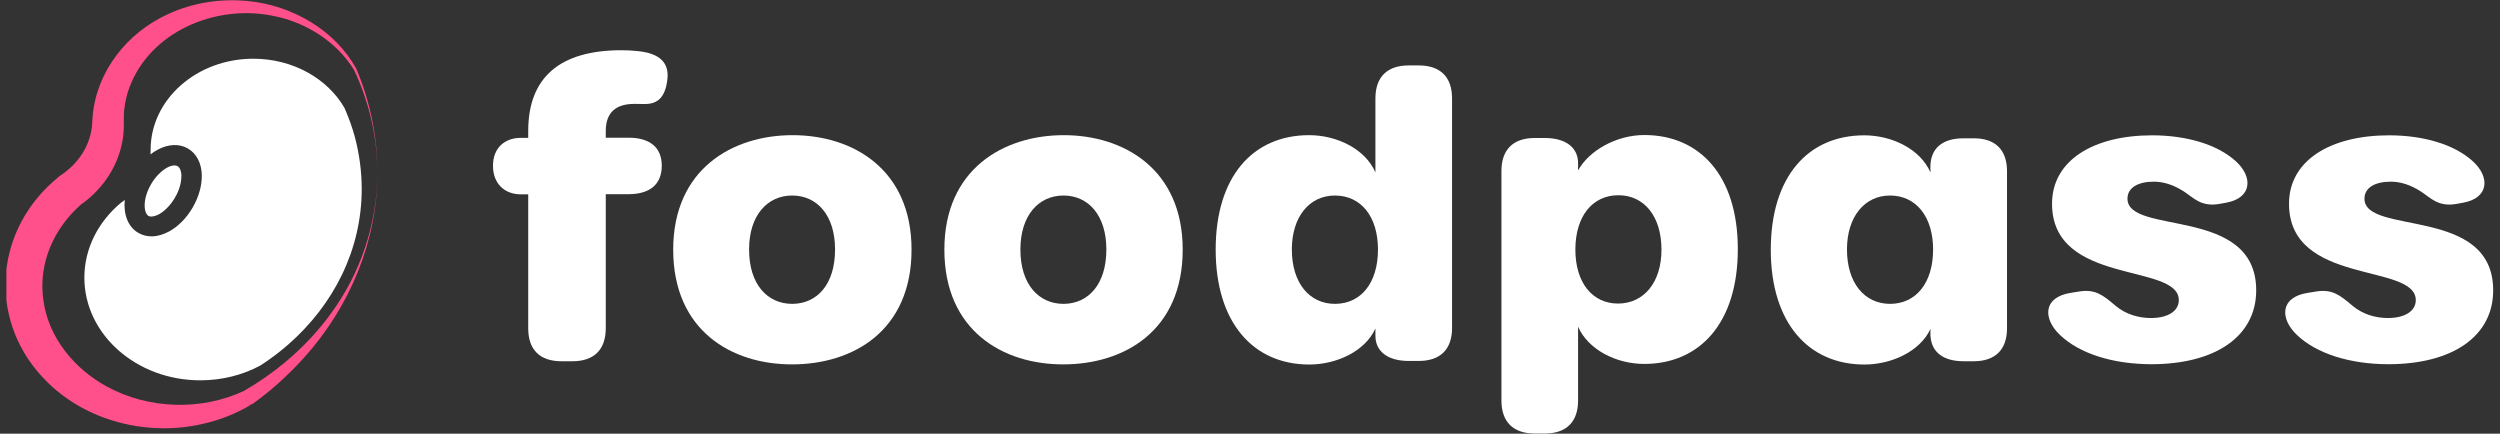 <svg width="196" height="34" viewBox="0 0 196 34" fill="none" xmlns="http://www.w3.org/2000/svg">
<rect x="0" y="0" width="196" height="34" fill="#333333" stroke="none"/>
<g clip-path="url(#clip0_41_1121)">
<path d="M29.585 13.518C29.609 18.858 27.413 24.092 23.825 28.053C23.223 28.719 22.574 29.362 21.913 29.969C21.24 30.577 20.532 31.138 19.788 31.675L19.457 31.768C19.552 31.768 19.658 31.745 19.741 31.698C18.537 32.423 17.203 32.949 15.81 33.252C11.549 34.21 6.792 33.03 3.676 29.922C-0.857 25.448 -0.586 18.461 4.16 14.243C4.183 14.231 4.644 13.834 4.644 13.822C5.057 13.553 5.458 13.238 5.8 12.876C6.166 12.49 6.485 12.046 6.721 11.567C7.016 10.971 7.193 10.317 7.229 9.651C7.24 9.511 7.252 9.23 7.264 9.09C7.583 5.573 9.967 2.571 13.166 1.11C15.137 0.199 17.309 -0.128 19.446 0.082C22.904 0.421 26.256 2.349 27.933 5.386C29.018 7.957 29.597 10.738 29.585 13.518ZM29.585 13.518C29.585 11.439 29.231 9.359 28.535 7.384C28.416 7.057 28.299 6.73 28.169 6.415C28.051 6.111 27.873 5.737 27.756 5.48C26.363 3.225 23.919 1.706 21.334 1.227C16.849 0.339 11.749 2.5 10.132 6.894C10.038 7.162 9.943 7.454 9.884 7.735C9.861 7.863 9.814 8.027 9.802 8.155C9.79 8.237 9.766 8.401 9.755 8.471L9.743 8.576L9.719 8.786C9.719 8.938 9.707 9.09 9.707 9.23C9.707 9.347 9.707 9.569 9.707 9.674C9.755 11.602 8.964 13.495 7.654 14.897C7.24 15.341 6.792 15.738 6.284 16.077L6.402 15.984C4.219 17.888 2.979 20.657 3.404 23.555C3.794 26.441 5.812 28.918 8.385 30.308C11.655 32.096 15.822 32.224 19.209 30.612C19.292 30.577 19.375 30.553 19.457 30.553L19.127 30.647C20.26 29.992 21.334 29.245 22.337 28.415C23.683 27.294 24.899 26.02 25.926 24.606C28.275 21.417 29.597 17.491 29.585 13.518Z" fill="#FF508C"/>
<path d="M14.217 13.834C14.217 14.348 14.04 14.956 13.71 15.505C13.379 16.077 12.919 16.544 12.458 16.802C12.128 16.977 11.821 17.023 11.644 16.93C11.266 16.708 11.148 15.633 11.845 14.441C12.175 13.869 12.635 13.402 13.096 13.145C13.308 13.028 13.521 12.969 13.686 12.969C13.78 12.969 13.851 12.993 13.922 13.028C14.099 13.133 14.217 13.413 14.229 13.787C14.217 13.799 14.217 13.81 14.217 13.834Z" fill="white"/>
<path d="M28.358 14.815C28.358 19.582 26.162 23.882 22.621 26.99C21.925 27.597 21.193 28.158 20.402 28.661C19.033 29.397 17.416 29.817 15.704 29.817C10.688 29.817 6.615 26.207 6.615 21.767C6.615 19.465 7.713 17.386 9.46 15.914C9.566 15.843 9.672 15.762 9.779 15.68C9.672 16.813 10.038 17.795 10.853 18.262C11.16 18.437 11.514 18.531 11.88 18.531C12.316 18.531 12.777 18.402 13.237 18.157C13.957 17.771 14.63 17.094 15.102 16.276C15.586 15.446 15.834 14.546 15.822 13.729C15.799 12.782 15.397 12.023 14.725 11.637C14.052 11.252 13.19 11.287 12.352 11.742C12.163 11.848 11.974 11.964 11.797 12.104C11.809 11.988 11.809 11.859 11.809 11.742V11.719C11.821 7.793 15.421 4.604 19.859 4.604C22.964 4.604 25.667 6.157 27 8.447C27.331 9.195 27.614 9.966 27.827 10.761C28.169 12.069 28.358 13.425 28.358 14.815Z" fill="white"/>
<path d="M41.413 25.751V15.236H40.834C39.536 15.236 38.65 14.371 38.65 13.004C38.65 11.579 39.583 10.808 40.834 10.808H41.413V10.27C41.413 6.064 43.891 3.938 48.731 3.938C49.144 3.938 49.593 3.961 50.017 4.008C51.764 4.183 52.484 4.954 52.319 6.251C52.154 7.606 51.587 8.167 50.525 8.155C50.23 8.155 50.006 8.144 49.746 8.144C48.294 8.144 47.492 8.81 47.492 10.27V10.796H49.274C50.962 10.796 51.883 11.567 51.883 12.992C51.883 14.441 50.962 15.224 49.274 15.224H47.492V25.74C47.492 27.41 46.571 28.322 44.883 28.322H44.009C42.333 28.322 41.413 27.422 41.413 25.751Z" fill="white"/>
<path d="M52.779 19.571C52.779 13.273 57.406 10.597 62.14 10.597C66.873 10.597 71.465 13.273 71.465 19.571C71.465 25.938 66.873 28.567 62.104 28.567C57.383 28.579 52.779 25.938 52.779 19.571ZM65.469 19.559C65.469 16.872 64.052 15.329 62.104 15.329C60.18 15.329 58.728 16.86 58.728 19.559C58.728 22.316 60.18 23.823 62.116 23.823C64.064 23.812 65.469 22.293 65.469 19.559Z" fill="white"/>
<path d="M74.038 19.571C74.038 13.273 78.665 10.597 83.399 10.597C88.12 10.597 92.724 13.273 92.724 19.571C92.724 25.938 88.132 28.567 83.363 28.567C78.653 28.579 74.038 25.938 74.038 19.571ZM86.739 19.559C86.739 16.872 85.323 15.329 83.375 15.329C81.451 15.329 79.999 16.86 79.999 19.559C79.999 22.316 81.451 23.823 83.387 23.823C85.323 23.812 86.739 22.293 86.739 19.559Z" fill="white"/>
<path d="M95.309 19.57C95.309 13.857 98.212 10.597 102.639 10.597C104.787 10.597 107.03 11.66 107.833 13.518V7.711C107.833 6.04 108.753 5.129 110.441 5.129H111.232C112.92 5.129 113.841 6.04 113.841 7.711V25.716C113.841 27.387 112.92 28.298 111.232 28.298H110.441C108.812 28.298 107.833 27.562 107.833 26.324V25.751C107.03 27.539 104.787 28.579 102.651 28.579C98.236 28.579 95.309 25.272 95.309 19.57ZM108.033 19.559C108.033 16.977 106.699 15.329 104.657 15.329C102.662 15.329 101.281 16.988 101.281 19.559C101.281 22.164 102.639 23.823 104.669 23.823C106.711 23.812 108.033 22.176 108.033 19.559Z" fill="white"/>
<path d="M117.713 31.406V13.402C117.713 11.731 118.634 10.819 120.322 10.819H121.112C122.741 10.819 123.721 11.556 123.721 12.794V13.366C124.559 11.824 126.707 10.586 128.915 10.586C133.247 10.586 136.245 13.752 136.245 19.535C136.245 25.331 133.259 28.532 128.903 28.532C126.696 28.532 124.5 27.399 123.721 25.611V31.406C123.721 33.077 122.8 33.988 121.112 33.988H120.322C118.634 33.988 117.713 33.077 117.713 31.406ZM130.26 19.571C130.26 16.977 128.915 15.306 126.884 15.306C124.854 15.306 123.509 16.942 123.509 19.571C123.509 22.164 124.842 23.8 126.861 23.8C128.891 23.788 130.26 22.129 130.26 19.571Z" fill="white"/>
<path d="M146.172 28.579C141.757 28.579 138.83 25.284 138.83 19.582C138.83 13.869 141.734 10.609 146.16 10.609C148.309 10.609 150.551 11.672 151.354 13.53L151.342 13.191C151.307 11.602 152.31 10.843 153.951 10.843H154.742C156.43 10.843 157.35 11.742 157.35 13.425V25.739C157.35 27.41 156.43 28.322 154.742 28.322H153.951C152.322 28.322 151.307 27.585 151.342 26.055L151.354 25.774C150.551 27.539 148.309 28.579 146.172 28.579ZM151.555 19.559C151.555 16.977 150.209 15.329 148.179 15.329C146.184 15.329 144.803 16.988 144.803 19.559C144.803 22.164 146.16 23.823 148.191 23.823C150.221 23.812 151.555 22.176 151.555 19.559Z" fill="white"/>
<path d="M161.494 26.254C160.16 24.98 160.16 23.297 162.355 22.959L163.005 22.854C164.256 22.655 164.846 23.111 165.849 23.963C166.664 24.653 167.679 24.933 168.635 24.933C169.969 24.933 170.819 24.384 170.819 23.531C170.819 20.587 160.88 22.421 160.88 15.972C160.88 12.584 164.114 10.609 168.729 10.609C171.314 10.609 173.805 11.275 175.316 12.665C176.662 13.915 176.532 15.528 174.537 15.89L174.029 15.983C172.554 16.252 171.952 15.481 171.22 15.014C170.382 14.476 169.603 14.243 168.859 14.243C167.608 14.243 166.794 14.722 166.794 15.575C166.794 18.484 176.886 16.112 176.886 22.76C176.886 26.359 173.711 28.555 168.647 28.555C165.66 28.544 163.04 27.737 161.494 26.254Z" fill="white"/>
<path d="M180.073 26.254C178.739 24.98 178.739 23.297 180.934 22.959L181.584 22.854C182.835 22.655 183.425 23.111 184.428 23.963C185.243 24.653 186.258 24.933 187.214 24.933C188.548 24.933 189.398 24.384 189.398 23.531C189.398 20.587 179.459 22.421 179.459 15.972C179.459 12.584 182.693 10.609 187.309 10.609C189.894 10.609 192.384 11.275 193.895 12.665C195.241 13.915 195.111 15.528 193.116 15.89L192.608 15.983C191.133 16.252 190.531 15.481 189.799 15.014C188.961 14.476 188.182 14.243 187.438 14.243C186.187 14.243 185.373 14.722 185.373 15.575C185.373 18.484 195.465 16.112 195.465 22.76C195.465 26.359 192.29 28.555 187.226 28.555C184.24 28.544 181.619 27.737 180.073 26.254Z" fill="white"/>
</g>
<defs>
<clipPath id="clip0_41_1121">
<rect width="195" height="34" fill="white" transform="translate(0.5)"/>
</clipPath>
</defs>
</svg>
